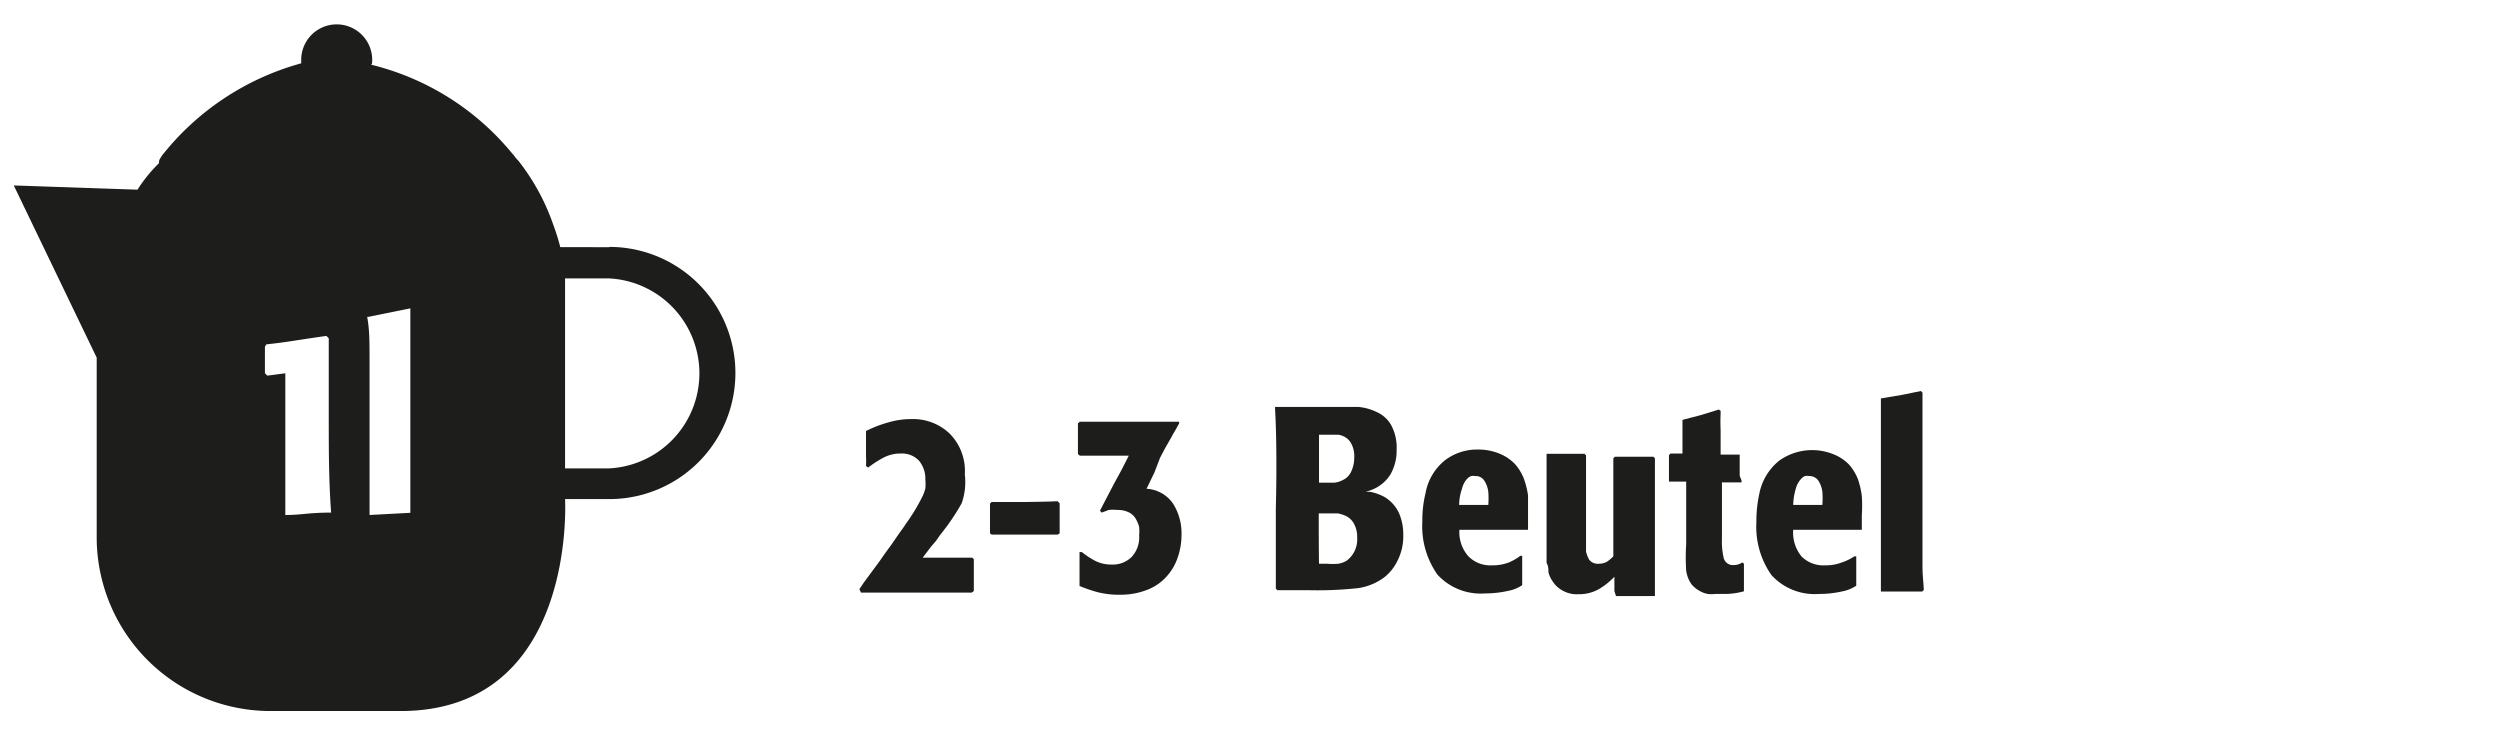 <svg xmlns="http://www.w3.org/2000/svg" viewBox="0 0 94.37 28.28"><defs><style>.cls-1{fill:none;stroke:#1d1d1b;opacity:0;}.cls-2{fill:#1d1d1b;}</style></defs><g id="Ebene_2" data-name="Ebene 2"><g id="Ebene_1-2" data-name="Ebene 1"><rect id="Das_Rechteck_immer_mitspeichern_" data-name="Das Rechteck immer mitspeichern!" class="cls-1" x="0.5" y="0.5" width="93.37" height="27.28"/><g id="Beutel_pro_Liter" data-name="Beutel pro Liter"><path class="cls-2" d="M12.49,19.35c-.86,0-1.09.09-1.72.09l0,0c0-1.23,0-2.09,0-3.36V14.09l-.68.09L10,14.09v-1l.05-.09c.9-.1,1-.14,2.27-.32l.09.09,0,3c0,1.18,0,2.4.09,3.58m3.13,0-1.68.09,0,0c0-.64,0-1.32,0-2.77V13.82c0-1,0-1.36-.09-1.86l.05,0,1.58-.32,0,.09V13.5c0,.32,0,2.63,0,4,0,.87,0,1.36,0,1.86M23,17.68H21.33V10.51H23a3.59,3.59,0,0,1,0,7.17m0-8.35H21.15a8.26,8.26,0,0,0-.27-.86,8.27,8.27,0,0,0-1.31-2.4h0c-.14-.14-.18-.23-.23-.27A9.94,9.94,0,0,0,14,2.44c.05,0,.05-.09.05-.18a1.34,1.34,0,0,0-2.68,0s0,.09,0,.13A10.11,10.11,0,0,0,6.1,5.89C6.05,6,6,6,6,6.16a5.62,5.62,0,0,0-.81,1L.52,7,3.65,13.5v6.81a6.56,6.56,0,0,0,6.53,6.53h4.94c6.67,0,6.21-8,6.21-8H23a4.76,4.76,0,1,0,0-9.52"/><path class="cls-2" d="M35.15,20.63l-.32.42,1.11,0,.4,0,.36,0,.06.06v0c0,.24,0,.43,0,.58s0,.36,0,.62l-.08.06H32.5l-.06-.13L32.6,22l.62-.84c.17-.25.31-.44.4-.56l.29-.42c.12-.17.22-.3.28-.4a7.22,7.22,0,0,0,.61-1,1.58,1.58,0,0,0,.13-.34,1.79,1.79,0,0,0,0-.34,1.07,1.07,0,0,0-.24-.71.87.87,0,0,0-.68-.27,1.38,1.38,0,0,0-.65.15,4.14,4.14,0,0,0-.59.38h0l-.08-.06a3.63,3.63,0,0,0,0-.38c0-.15,0-.34,0-.56v-.29l0-.09a4.59,4.59,0,0,1,.86-.33,3,3,0,0,1,.84-.12,2,2,0,0,1,1.45.54,2,2,0,0,1,.58,1.55A2.39,2.39,0,0,1,36.3,19a8.4,8.4,0,0,1-.81,1.19l-.16.23Z"/><path class="cls-2" d="M39.92,18.92,40,19v.23c0,.09,0,.22,0,.38s0,.34,0,.52l-.07.05H37.43l-.06-.05c0-.21,0-.37,0-.5s0-.34,0-.62l.06-.06H38.7C39.15,18.94,39.56,18.94,39.92,18.92Z"/><path class="cls-2" d="M43.58,17.83l-.3.62a1.3,1.3,0,0,1,1,.56,2.09,2.09,0,0,1,.32,1.17,2.58,2.58,0,0,1-.15.88,2,2,0,0,1-.43.72,1.88,1.88,0,0,1-.73.49,2.74,2.74,0,0,1-1,.18,3.25,3.25,0,0,1-.87-.1,5.77,5.77,0,0,1-.67-.23l0-.09,0-.53c0-.15,0-.37,0-.66l.09,0h0a3.08,3.08,0,0,0,.5.33,1.32,1.32,0,0,0,.62.14,1,1,0,0,0,.74-.27,1.07,1.07,0,0,0,.3-.83,1.66,1.66,0,0,0,0-.32,1.2,1.2,0,0,0-.13-.31.61.61,0,0,0-.26-.24.93.93,0,0,0-.44-.09,1.39,1.39,0,0,0-.32,0l-.26.1-.07-.07.52-1,.3-.55.27-.53H41.41l-.42,0h-.23l-.07-.06c0-.26,0-.47,0-.61s0-.32,0-.55l.07-.06.65,0h2l1.1,0,0,.06-.12.22s-.08.13-.17.3l-.24.42-.19.36Z"/><path class="cls-2" d="M48.13,15.42l0-.06H49l.69,0h.75c.32,0,.6,0,.83,0a2,2,0,0,1,.69.19,1.18,1.18,0,0,1,.55.49,1.78,1.78,0,0,1,.21.93,1.81,1.81,0,0,1-.24.95,1.46,1.46,0,0,1-.7.57l-.24.08h0a.69.69,0,0,1,.2,0,1.83,1.83,0,0,1,.54.2,1.39,1.39,0,0,1,.53.6,2,2,0,0,1,.16.83,2,2,0,0,1-.21.95,1.77,1.77,0,0,1-.49.63,2.17,2.17,0,0,1-1,.42,14,14,0,0,1-1.82.08H48.22l-.06-.06c0-.9,0-1.91,0-3C48.2,17.55,48.18,16.28,48.13,15.42Zm1.66,2.8.58,0a.86.86,0,0,0,.32-.1.64.64,0,0,0,.32-.33,1.24,1.24,0,0,0,.11-.52,1,1,0,0,0-.1-.5.59.59,0,0,0-.23-.26.77.77,0,0,0-.26-.1l-.28,0h-.46V17c0,.13,0,.24,0,.36s0,.23,0,.35Zm0,3.06h.3a2.54,2.54,0,0,0,.43,0,.88.88,0,0,0,.32-.12,1,1,0,0,0,.39-.87,1,1,0,0,0-.11-.5.69.69,0,0,0-.27-.29,1.21,1.21,0,0,0-.35-.12l-.39,0h-.33C49.78,20.05,49.78,20.7,49.79,21.28Z"/><path class="cls-2" d="M57.55,20H55.09a1.37,1.37,0,0,0,.34,1,1.16,1.16,0,0,0,.89.34,1.71,1.71,0,0,0,.64-.11,2,2,0,0,0,.43-.25l.07,0c0,.18,0,.34,0,.5s0,.32,0,.53l0,.08a1.46,1.46,0,0,1-.56.22,3.86,3.86,0,0,1-.84.09,2.21,2.21,0,0,1-1.8-.71,3.17,3.17,0,0,1-.57-2,4.32,4.32,0,0,1,.12-1.07,2.06,2.06,0,0,1,.74-1.25,2,2,0,0,1,1.25-.4,2.07,2.07,0,0,1,.84.17,1.69,1.69,0,0,1,.55.38,1.87,1.87,0,0,1,.33.54,3.16,3.16,0,0,1,.16.64c0,.22,0,.47,0,.73,0,.08,0,.18,0,.3V20Zm-2.47-.94h1.1a3.16,3.16,0,0,0,0-.5,1,1,0,0,0-.16-.43.38.38,0,0,0-.33-.16.45.45,0,0,0-.16,0,.44.44,0,0,0-.18.14.84.84,0,0,0-.16.33A1.91,1.91,0,0,0,55.08,19.1Z"/><path class="cls-2" d="M60.94,22.31l0-.54a2.6,2.6,0,0,1-.59.47,1.49,1.49,0,0,1-.77.19,1.07,1.07,0,0,1-.6-.14,1,1,0,0,1-.36-.33,1.06,1.06,0,0,1-.17-.36c0-.12,0-.23-.07-.35h0c0-.13,0-.28,0-.44V19.51c0-.74,0-1.26,0-1.55s0-.34,0-.38,0-.18,0-.39l0-.06h.7l.31,0,.42,0,.06.06c0,.1,0,.49,0,1.16s0,1.11,0,1.24v.63c0,.14,0,.26,0,.37s0,.18,0,.23a1.1,1.1,0,0,0,.12.31.41.41,0,0,0,.36.15.66.66,0,0,0,.3-.07,1.46,1.46,0,0,0,.25-.21h0v-.8c0-.12,0-.53,0-1.24,0-.48,0-.83,0-1s0-.43,0-.66l.06-.06.71,0,.74,0,.06.06c0,.1,0,.21,0,.32,0,.52,0,1,0,1.57,0,1,0,1.67,0,2.05s0,.48,0,.66,0,.37,0,.54l0,.06H61Z"/><path class="cls-2" d="M65.74,18.14l0,.07H65v1.25c0,.17,0,.47,0,.88a2.74,2.74,0,0,0,.07.74.36.36,0,0,0,.38.25.58.58,0,0,0,.32-.1l.06.05v.2c0,.11,0,.23,0,.33s0,.25,0,.43l0,.08a2.71,2.71,0,0,1-.81.1h-.27a1.18,1.18,0,0,1-.29,0,1,1,0,0,1-.33-.13,1,1,0,0,1-.29-.25,1.19,1.19,0,0,1-.19-.5,7.72,7.72,0,0,1,0-1V18.18H63L63,18.14c0-.21,0-.36,0-.44s0-.26,0-.52l.06-.06h.45c0-.19,0-.59,0-1.2l0-.07.38-.1.31-.08.68-.21h0l.07.05v.12a5.78,5.78,0,0,0,0,.58c0,.19,0,.51,0,.95h.13l.59,0,0,.06c0,.14,0,.27,0,.38s0,.23,0,.36Z"/><path class="cls-2" d="M70.16,20H67.69A1.42,1.42,0,0,0,68,21a1.16,1.16,0,0,0,.89.34,1.71,1.71,0,0,0,.64-.11A2,2,0,0,0,70,21l.07,0c0,.18,0,.34,0,.5s0,.32,0,.53l0,.08a1.46,1.46,0,0,1-.56.22,3.86,3.86,0,0,1-.84.09,2.21,2.21,0,0,1-1.8-.71,3.17,3.17,0,0,1-.57-2,4.89,4.89,0,0,1,.11-1.07,2.12,2.12,0,0,1,.75-1.25,2.14,2.14,0,0,1,2.08-.23,1.63,1.63,0,0,1,.56.38,1.87,1.87,0,0,1,.33.54,3.15,3.15,0,0,1,.15.64,5.46,5.46,0,0,1,0,.73c0,.08,0,.18,0,.3V20Zm-2.47-.94h1.1a3.16,3.16,0,0,0,0-.5,1,1,0,0,0-.16-.43.41.41,0,0,0-.33-.16.51.51,0,0,0-.17,0,.5.5,0,0,0-.17.14.84.84,0,0,0-.17.33A2.32,2.32,0,0,0,67.69,19.1Z"/><path class="cls-2" d="M72.62,22.27l-.06.06h-1l-.56,0,0-.06c0-.39,0-.77,0-1.12s0-.88,0-1.55c0-1.21,0-2.11,0-2.71,0-.42,0-.71,0-.88s0-.4,0-.71v-.2l0-.06.83-.14.68-.14.06.06c0,.38,0,1,0,1.76,0,.28,0,.86,0,1.73s0,1.58,0,2.11,0,.71,0,1S72.61,22,72.62,22.27Z"/></g></g></g></svg>